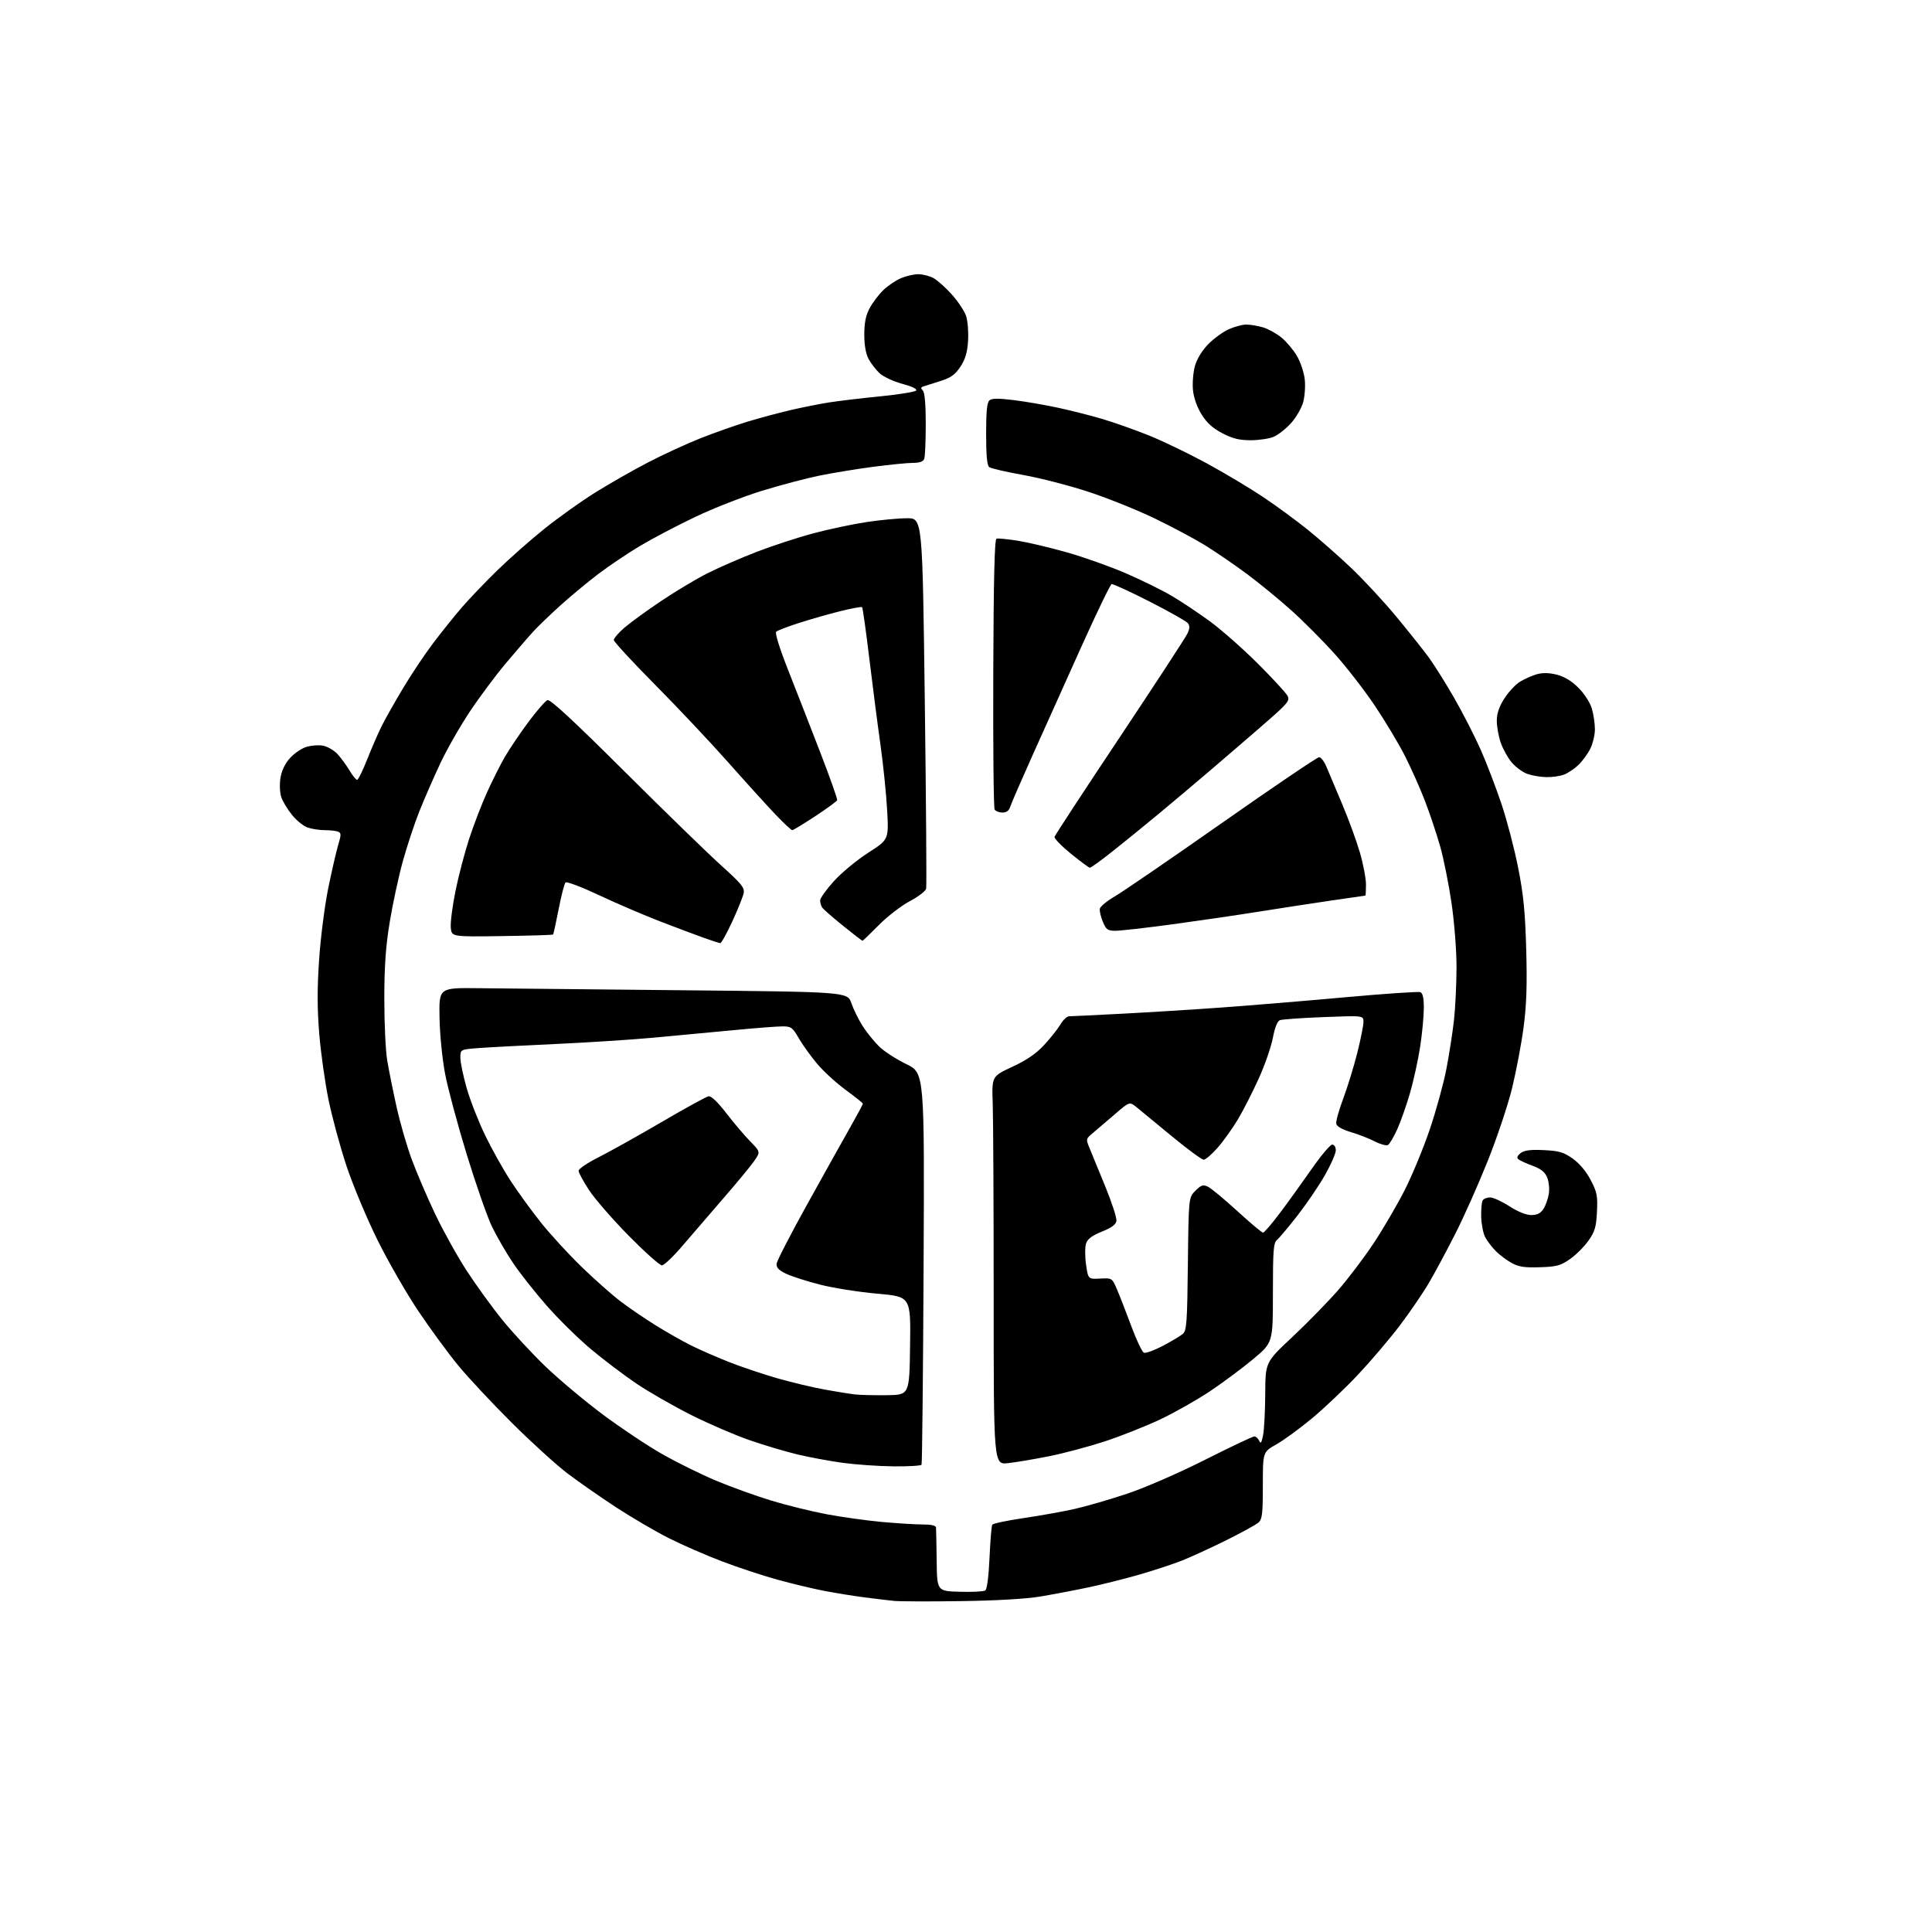 <?xml version="1.0" encoding="UTF-8" standalone="no"?>
<svg 
  version="1.1" 
  xmlns="http://www.w3.org/2000/svg" 
  xmlns:xlink="http://www.w3.org/1999/xlink" 
  xmlns:svg="http://www.w3.org/2000/svg"
  xmlns:rdf="http://www.w3.org/1999/02/22-rdf-syntax-ns#"
  xmlns:cc="http://creativecommons.org/ns#"
  xmlns:dc="http://purl.org/dc/elements/1.1/"
  viewBox="0 0 768 768"
  width="768"
  height="768"
>
<style>svg {background-color: white; }</style>"
<path stroke="none" fill="black" fill-rule="evenodd" d="M382.00,636.47C369.62,636.65 357.70,636.61 355.50,636.39C353.30,636.18 347.90,635.53 343.50,634.96C339.10,634.39 331.90,633.22 327.50,632.37C323.10,631.52 314.77,629.52 309.00,627.93C303.23,626.34 293.32,623.07 287.00,620.66C280.68,618.26 271.23,614.14 266.00,611.51C260.77,608.88 251.39,603.40 245.14,599.33C238.89,595.25 230.11,589.14 225.64,585.75C221.16,582.36 211.16,573.26 203.41,565.54C195.65,557.82 186.09,547.59 182.16,542.81C178.22,538.03 171.13,528.35 166.39,521.31C161.65,514.26 154.31,501.51 150.08,492.97C145.84,484.42 140.29,471.15 137.73,463.47C135.18,455.78 131.96,443.88 130.56,437.00C129.16,430.12 127.51,418.36 126.90,410.87C126.08,400.92 126.07,392.93 126.86,381.37C127.45,372.64 129.08,359.94 130.47,353.13C131.86,346.33 133.63,338.61 134.42,335.96C135.68,331.72 135.67,331.09 134.34,330.58C133.51,330.26 131.14,330.00 129.07,330.00C126.99,330.00 123.94,329.53 122.27,328.95C120.61,328.36 117.82,326.11 116.07,323.93C114.32,321.76 112.41,318.62 111.84,316.96C111.25,315.27 111.08,311.94 111.46,309.43C111.89,306.53 113.20,303.70 115.12,301.52C116.76,299.65 119.68,297.60 121.62,296.96C123.55,296.32 126.60,296.08 128.39,296.41C130.18,296.75 132.78,298.26 134.17,299.76C135.55,301.27 137.69,304.19 138.92,306.25C140.15,308.31 141.52,310.00 141.95,310.00C142.39,310.00 144.22,306.29 146.01,301.75C147.81,297.21 150.40,291.25 151.78,288.50C153.15,285.75 156.97,279.00 160.26,273.50C163.55,268.00 168.97,259.90 172.31,255.50C175.64,251.10 180.76,244.73 183.68,241.35C186.61,237.96 192.94,231.35 197.75,226.66C202.56,221.97 210.99,214.54 216.47,210.15C221.95,205.76 230.95,199.33 236.47,195.88C241.99,192.42 251.45,187.02 257.50,183.87C263.55,180.73 273.00,176.37 278.50,174.20C284.00,172.02 292.35,169.08 297.05,167.65C301.76,166.22 309.41,164.16 314.05,163.07C318.70,161.98 325.65,160.59 329.50,159.98C333.35,159.38 342.50,158.28 349.84,157.56C357.17,156.83 363.60,155.80 364.13,155.27C364.73,154.67 362.76,153.69 358.71,152.59C355.21,151.65 351.14,149.76 349.68,148.40C348.22,147.05 346.24,144.49 345.29,142.72C344.16,140.61 343.57,137.25 343.57,133.00C343.57,128.30 344.16,125.39 345.70,122.50C346.87,120.30 349.33,117.06 351.16,115.30C353.00,113.54 356.17,111.40 358.22,110.55C360.26,109.70 363.32,109.00 365.02,109.00C366.71,109.00 369.37,109.66 370.92,110.46C372.47,111.26 375.79,114.20 378.30,116.99C380.81,119.78 383.40,123.67 384.04,125.63C384.69,127.59 385.04,132.03 384.82,135.48C384.52,140.16 383.74,142.80 381.76,145.79C379.65,148.97 378.00,150.15 373.80,151.48C370.88,152.40 367.86,153.36 367.08,153.61C366.00,153.96 365.94,154.34 366.83,155.23C367.60,156.00 368.00,160.64 368.00,168.62C368.00,175.34 367.73,181.55 367.39,182.42C366.99,183.48 365.52,184.00 362.94,184.00C360.83,184.00 353.79,184.69 347.30,185.54C340.81,186.39 331.18,187.96 325.91,189.03C320.63,190.10 310.28,192.83 302.91,195.10C295.53,197.36 283.56,202.05 276.29,205.52C269.03,208.98 259.13,214.19 254.29,217.09C249.46,219.99 242.09,224.95 237.92,228.10C233.76,231.25 227.01,236.84 222.92,240.53C218.84,244.22 213.99,248.87 212.15,250.87C210.31,252.86 205.39,258.55 201.22,263.50C197.05,268.45 190.51,277.23 186.68,283.00C182.84,288.77 177.59,298.00 175.00,303.50C172.41,309.00 168.68,317.55 166.71,322.50C164.74,327.45 161.76,336.45 160.09,342.50C158.43,348.55 156.10,359.35 154.93,366.50C153.33,376.21 152.78,383.93 152.77,397.00C152.76,406.62 153.27,417.65 153.92,421.50C154.56,425.35 156.23,433.68 157.64,440.00C159.04,446.32 161.77,455.77 163.72,461.00C165.66,466.23 169.81,475.90 172.94,482.50C176.07,489.10 181.69,499.23 185.43,505.00C189.18,510.77 195.61,519.65 199.73,524.73C203.84,529.80 211.57,538.14 216.89,543.25C222.22,548.36 232.41,556.90 239.54,562.23C246.67,567.55 257.29,574.64 263.15,577.97C269.01,581.31 278.68,586.09 284.65,588.59C290.62,591.09 300.51,594.66 306.64,596.52C312.76,598.38 322.66,600.82 328.64,601.94C334.61,603.06 344.45,604.44 350.50,604.99C356.55,605.54 363.86,606.00 366.75,606.00C370.23,606.00 372.03,606.42 372.09,607.25C372.14,607.94 372.26,613.90 372.34,620.50C372.50,632.50 372.50,632.50 381.50,632.75C386.45,632.89 391.02,632.67 391.65,632.25C392.35,631.79 393.01,626.77 393.35,619.24C393.65,612.49 394.14,606.58 394.44,606.10C394.74,605.61 400.27,604.44 406.74,603.49C413.21,602.54 422.32,600.91 427.00,599.87C431.68,598.83 441.12,596.09 448.00,593.79C455.19,591.39 468.34,585.66 478.98,580.31C489.14,575.19 497.98,571.00 498.62,571.00C499.26,571.00 500.13,571.79 500.55,572.75C501.12,574.08 501.50,573.54 502.10,570.50C502.53,568.30 502.92,560.88 502.95,554.00C503.02,541.50 503.02,541.50 513.67,531.53C519.52,526.05 527.67,517.72 531.78,513.03C535.88,508.34 542.33,499.84 546.09,494.14C549.86,488.44 555.38,478.99 558.36,473.14C561.33,467.29 565.83,456.43 568.34,449.00C570.86,441.57 573.83,430.77 574.95,425.00C576.06,419.23 577.43,410.45 577.98,405.50C578.53,400.55 578.98,391.10 578.99,384.50C578.99,377.67 578.12,366.60 576.98,358.81C575.87,351.28 573.84,341.15 572.45,336.31C571.07,331.46 568.37,323.40 566.45,318.39C564.53,313.39 560.92,305.29 558.43,300.39C555.93,295.50 550.57,286.55 546.50,280.50C542.44,274.45 535.34,265.28 530.74,260.13C526.13,254.98 518.35,247.15 513.43,242.73C508.52,238.31 500.45,231.70 495.50,228.03C490.55,224.37 483.12,219.29 479.00,216.74C474.88,214.20 465.88,209.40 459.00,206.08C452.12,202.76 440.32,198.01 432.76,195.53C425.20,193.04 413.50,190.02 406.76,188.82C400.02,187.61 393.94,186.20 393.25,185.69C392.37,185.03 392.00,181.14 392.00,172.50C392.00,163.47 392.35,159.95 393.34,159.13C394.32,158.32 396.99,158.30 403.09,159.06C407.72,159.64 415.67,161.01 420.77,162.12C425.87,163.22 433.74,165.22 438.27,166.57C442.80,167.91 451.04,170.83 456.59,173.05C462.15,175.28 472.50,180.26 479.59,184.12C486.69,187.98 496.77,194.00 502.00,197.50C507.23,200.99 515.28,206.89 519.89,210.61C524.51,214.33 532.29,221.18 537.19,225.84C542.09,230.51 550.05,239.09 554.88,244.91C559.70,250.74 565.48,257.98 567.72,261.00C569.95,264.02 574.62,271.45 578.09,277.50C581.56,283.55 586.33,292.87 588.68,298.21C591.04,303.55 594.73,313.23 596.90,319.71C599.07,326.19 602.04,337.57 603.50,345.00C605.61,355.63 606.28,362.54 606.70,377.50C607.09,391.75 606.82,399.50 605.63,408.50C604.75,415.10 602.69,425.97 601.05,432.65C599.42,439.33 595.05,452.37 591.34,461.63C587.64,470.89 581.84,483.91 578.45,490.55C575.07,497.20 570.40,505.90 568.07,509.89C565.74,513.88 560.54,521.50 556.51,526.82C552.49,532.14 544.99,540.97 539.85,546.43C534.71,551.89 526.52,559.67 521.66,563.72C516.80,567.77 510.39,572.45 507.41,574.14C502.00,577.19 502.00,577.19 502.00,590.44C502.00,601.80 501.75,603.91 500.25,605.24C499.29,606.09 493.55,609.24 487.50,612.25C481.45,615.25 473.57,618.87 469.98,620.30C466.40,621.72 458.73,624.25 452.94,625.92C447.15,627.59 437.94,629.90 432.46,631.05C426.98,632.20 418.45,633.82 413.50,634.65C407.91,635.59 395.97,636.28 382.00,636.47zM355.19,582.90C349.31,582.84 340.23,582.21 335.00,581.50C329.77,580.78 321.68,579.28 317.00,578.16C312.32,577.05 303.77,574.50 298.00,572.50C292.23,570.51 281.81,566.02 274.85,562.53C267.89,559.04 258.11,553.43 253.11,550.08C248.12,546.72 239.92,540.52 234.89,536.30C229.86,532.08 221.94,524.29 217.29,518.98C212.63,513.68 206.59,506.00 203.85,501.92C201.12,497.84 197.37,491.35 195.52,487.50C193.67,483.65 189.19,470.82 185.56,459.00C181.94,447.18 178.06,432.77 176.96,427.00C175.81,420.99 174.85,411.41 174.72,404.58C174.50,392.65 174.50,392.65 190.00,392.82C198.53,392.91 235.07,393.28 271.21,393.64C336.91,394.29 336.91,394.29 338.44,398.79C339.29,401.26 341.31,405.36 342.93,407.89C344.56,410.43 347.50,414.07 349.47,416.00C351.44,417.93 356.30,421.07 360.28,423.00C367.50,426.50 367.50,426.50 367.14,504.00C366.94,546.62 366.57,581.84 366.33,582.25C366.08,582.66 361.07,582.95 355.19,582.90zM400.75,581.62C395.00,582.28 395.00,582.28 395.00,515.86C395.00,479.33 394.83,444.59 394.62,438.66C394.25,427.87 394.25,427.87 402.37,424.09C408.11,421.43 411.84,418.88 415.05,415.41C417.55,412.71 420.46,409.04 421.52,407.25C422.57,405.46 424.12,404.00 424.97,403.99C425.81,403.99 435.27,403.53 446.00,402.97C456.73,402.41 474.73,401.29 486.00,400.47C497.27,399.66 519.25,397.84 534.84,396.42C550.43,395.01 563.81,394.10 564.59,394.40C565.58,394.78 566.00,396.66 565.99,400.72C565.99,403.90 565.34,410.77 564.55,416.00C563.75,421.23 561.93,429.55 560.50,434.50C559.06,439.45 556.77,445.96 555.40,448.97C554.03,451.98 552.40,454.76 551.77,455.14C551.14,455.53 548.80,454.91 546.56,453.76C544.33,452.61 540.03,450.93 537.00,450.03C533.50,448.98 531.39,447.77 531.18,446.69C531.00,445.76 532.24,441.28 533.94,436.75C535.64,432.21 538.15,424.05 539.52,418.62C540.88,413.19 542.00,407.61 542.00,406.22C542.00,403.69 542.00,403.69 526.17,404.31C517.46,404.65 509.63,405.20 508.77,405.54C507.78,405.92 506.76,408.48 505.99,412.53C505.33,416.05 502.83,423.26 500.44,428.57C498.05,433.88 494.32,441.21 492.15,444.86C489.98,448.51 486.32,453.64 484.02,456.25C481.71,458.86 479.22,461.00 478.48,461.00C477.74,461.00 472.08,456.84 465.91,451.75C459.75,446.66 453.42,441.46 451.86,440.18C449.02,437.87 449.02,437.87 443.26,442.85C440.09,445.59 436.17,448.94 434.55,450.29C431.60,452.74 431.60,452.74 433.20,456.62C434.08,458.75 436.90,465.62 439.46,471.87C442.01,478.13 443.97,484.18 443.80,485.32C443.59,486.78 441.89,488.03 438.04,489.58C434.10,491.16 432.34,492.48 431.73,494.31C431.27,495.70 431.26,499.47 431.72,502.67C432.56,508.50 432.56,508.50 437.32,508.25C442.07,508.01 442.07,508.01 444.05,512.63C445.14,515.17 447.70,521.74 449.74,527.24C451.77,532.73 454.03,537.46 454.75,537.74C455.48,538.01 458.87,536.77 462.29,534.98C465.70,533.18 469.27,531.05 470.20,530.24C471.71,528.94 471.94,525.77 472.20,502.41C472.50,476.04 472.50,476.04 475.20,473.34C477.52,471.02 478.24,470.80 480.20,471.75C481.47,472.37 486.71,476.72 491.87,481.43C497.02,486.15 501.61,490.00 502.08,490.00C502.54,490.00 505.54,486.51 508.74,482.25C511.95,477.99 517.62,470.11 521.36,464.75C525.09,459.39 528.79,455.00 529.57,455.00C530.39,455.00 531.00,455.97 531.00,457.27C531.00,458.53 529.04,462.99 526.64,467.21C524.24,471.42 519.34,478.62 515.75,483.21C512.17,487.80 508.51,492.16 507.62,492.90C506.23,494.06 506.00,497.02 506.00,513.97C506.00,533.69 506.00,533.69 498.25,540.19C493.99,543.76 486.24,549.53 481.03,553.01C475.82,556.50 466.85,561.57 461.09,564.29C455.33,567.00 445.42,570.93 439.06,573.01C432.70,575.09 422.77,577.73 417.00,578.88C411.23,580.03 403.91,581.27 400.75,581.62zM352.50,554.61C361.50,554.50 361.50,554.50 361.77,534.97C362.04,515.43 362.04,515.43 348.77,514.26C341.47,513.62 331.22,512.00 325.98,510.66C320.74,509.33 314.67,507.37 312.48,506.33C309.53,504.91 308.56,503.88 308.72,502.33C308.84,501.18 314.40,490.40 321.08,478.37C327.75,466.34 335.42,452.62 338.11,447.87C340.80,443.13 343.00,439.02 343.00,438.74C343.00,438.47 339.96,436.03 336.24,433.31C332.52,430.60 327.41,425.93 324.89,422.94C322.36,419.95 319.06,415.36 317.55,412.75C315.05,408.42 314.48,408.00 311.07,408.00C309.01,408.00 300.22,408.68 291.54,409.51C282.86,410.34 268.54,411.69 259.71,412.50C250.89,413.31 233.29,414.44 220.59,415.02C207.89,415.60 194.24,416.32 190.25,416.62C183.00,417.17 183.00,417.17 183.00,420.47C183.00,422.29 184.14,427.76 185.54,432.64C186.94,437.51 190.27,446.00 192.95,451.50C195.62,457.00 200.16,465.10 203.04,469.50C205.91,473.90 211.31,481.32 215.04,486.00C218.77,490.68 226.02,498.58 231.16,503.56C236.30,508.54 243.28,514.74 246.69,517.32C250.09,519.91 256.40,524.21 260.72,526.89C265.03,529.56 271.25,533.10 274.53,534.74C277.81,536.39 284.55,539.34 289.50,541.31C294.45,543.28 303.23,546.23 309.00,547.89C314.77,549.54 323.32,551.57 328.00,552.41C332.68,553.25 338.07,554.11 340.00,554.32C341.93,554.54 347.55,554.67 352.50,554.61zM612.17,503.75C606.15,503.96 603.74,503.60 600.98,502.10C599.05,501.05 596.19,498.92 594.64,497.37C593.09,495.81 591.17,493.29 590.37,491.76C589.58,490.23 588.87,486.59 588.80,483.67C588.72,480.75 588.99,477.83 589.39,477.18C589.79,476.53 591.12,476.00 592.34,476.00C593.57,476.00 597.01,477.57 600.00,479.50C603.37,481.67 606.67,483.00 608.69,483.00C611.03,483.00 612.40,482.32 613.52,480.61C614.39,479.29 615.35,476.60 615.67,474.62C616.00,472.64 615.70,469.70 615.02,468.06C614.12,465.88 612.55,464.63 609.15,463.38C606.59,462.44 604.05,461.26 603.50,460.77C602.85,460.18 603.21,459.33 604.50,458.36C605.97,457.25 608.41,456.94 613.69,457.19C619.74,457.48 621.55,458.00 625.14,460.53C627.82,462.42 630.48,465.57 632.29,469.02C634.84,473.87 635.13,475.32 634.82,481.69C634.52,487.74 633.99,489.55 631.46,493.16C629.80,495.52 626.51,498.81 624.14,500.47C620.39,503.11 618.86,503.53 612.17,503.75zM263.11,503.00C262.24,503.00 256.32,497.71 249.96,491.25C243.59,484.79 236.50,476.64 234.19,473.14C231.89,469.64 230.00,466.15 230.00,465.40C230.00,464.64 233.57,462.23 237.94,460.03C242.31,457.83 253.56,451.55 262.95,446.06C272.33,440.57 280.75,435.95 281.66,435.79C282.72,435.61 285.27,438.04 288.71,442.50C291.67,446.35 295.95,451.39 298.22,453.71C302.33,457.91 302.33,457.91 299.66,461.71C298.19,463.79 292.68,470.45 287.42,476.50C282.17,482.55 274.90,490.99 271.27,495.25C267.65,499.51 263.97,503.00 263.11,503.00zM286.30,374.91C285.86,374.87 283.02,373.95 280.00,372.88C276.98,371.81 269.10,368.85 262.50,366.31C255.90,363.76 244.91,359.04 238.07,355.82C231.23,352.60 225.26,350.34 224.80,350.80C224.34,351.26 223.11,356.03 222.07,361.40C221.03,366.76 220.03,371.31 219.84,371.49C219.65,371.68 210.50,371.96 199.50,372.11C179.50,372.40 179.50,372.40 179.19,368.69C179.02,366.65 179.85,360.15 181.05,354.24C182.24,348.33 184.70,338.97 186.50,333.43C188.31,327.90 191.51,319.57 193.62,314.93C195.72,310.30 198.91,303.96 200.70,300.85C202.50,297.75 206.69,291.54 210.01,287.06C213.34,282.58 216.76,278.65 217.62,278.32C218.72,277.89 227.75,286.25 248.34,306.75C264.38,322.72 281.69,339.55 286.80,344.14C294.73,351.27 296.03,352.87 295.63,355.00C295.36,356.38 293.33,361.44 291.12,366.25C288.90,371.06 286.73,374.96 286.30,374.91zM342.83,373.97C342.65,373.96 339.14,371.24 335.04,367.94C330.94,364.64 327.23,361.39 326.81,360.72C326.38,360.05 326.02,358.79 326.02,357.92C326.01,357.05 328.47,353.61 331.49,350.27C334.51,346.93 340.65,341.85 345.14,338.97C353.29,333.74 353.29,333.74 352.66,322.12C352.31,315.73 351.11,303.98 349.99,296.00C348.86,288.02 346.87,272.57 345.55,261.66C344.24,250.75 342.95,241.62 342.70,241.36C342.44,241.11 338.47,241.84 333.87,242.99C329.26,244.15 321.90,246.25 317.50,247.67C313.10,249.09 309.08,250.64 308.56,251.11C308.00,251.63 309.84,257.58 313.25,266.24C316.35,274.08 322.07,288.77 325.98,298.87C329.89,308.98 332.95,317.62 332.79,318.08C332.63,318.54 328.71,321.41 324.07,324.46C319.43,327.51 315.32,330.00 314.92,330.00C314.52,330.00 311.52,327.19 308.24,323.75C304.96,320.31 296.50,310.98 289.43,303.00C282.36,295.02 269.24,281.11 260.29,272.07C251.33,263.04 244.00,255.09 244.00,254.40C244.00,253.72 245.91,251.51 248.25,249.49C250.59,247.47 257.18,242.69 262.90,238.85C268.62,235.01 276.93,230.04 281.38,227.81C285.83,225.57 294.55,221.78 300.76,219.38C306.98,216.98 317.11,213.66 323.28,212.02C329.45,210.37 339.00,208.35 344.50,207.52C350.00,206.69 357.24,206.01 360.59,206.01C366.69,206.00 366.69,206.00 367.62,278.75C368.14,318.76 368.38,352.29 368.16,353.25C367.94,354.22 365.01,356.47 361.63,358.25C358.26,360.04 352.72,364.31 349.33,367.75C345.94,371.19 343.01,373.99 342.83,373.97zM443.43,370.00C440.32,370.00 439.72,369.57 438.39,366.40C437.57,364.42 437.03,362.09 437.20,361.22C437.36,360.34 440.07,358.13 443.20,356.30C446.33,354.47 465.58,341.28 485.96,326.99C506.35,312.69 523.63,301.00 524.36,301.00C525.10,301.00 526.40,302.69 527.26,304.75C528.13,306.81 530.92,313.45 533.48,319.50C536.04,325.55 539.23,334.26 540.57,338.86C541.91,343.46 543.00,349.20 543.00,351.61C543.00,354.03 542.89,356.01 542.75,356.02C542.61,356.03 536.65,356.89 529.50,357.93C522.35,358.98 509.30,360.98 500.50,362.38C491.70,363.79 476.05,366.07 465.73,367.47C455.41,368.86 445.37,370.00 443.43,370.00zM433.23,344.94C432.83,344.91 429.44,342.40 425.69,339.35C421.95,336.31 419.03,333.30 419.19,332.66C419.36,332.02 431.05,314.18 445.16,293.00C459.27,271.82 471.38,253.28 472.06,251.78C472.99,249.72 473.01,248.72 472.14,247.67C471.51,246.90 464.65,243.04 456.90,239.09C449.15,235.13 442.38,232.04 441.87,232.21C441.35,232.38 435.96,243.54 429.89,257.01C423.83,270.48 415.13,289.82 410.56,300.00C405.99,310.18 401.94,319.51 401.56,320.75C401.10,322.26 400.08,323.00 398.49,323.00C397.19,323.00 395.79,322.46 395.38,321.81C394.98,321.15 394.73,296.74 394.84,267.56C394.97,230.19 395.35,214.39 396.12,214.13C396.73,213.93 400.59,214.31 404.72,214.97C408.84,215.64 417.63,217.73 424.26,219.61C430.88,221.50 441.30,225.20 447.40,227.83C453.51,230.46 461.71,234.49 465.62,236.78C469.54,239.07 476.51,243.72 481.12,247.11C485.73,250.51 494.27,258.06 500.11,263.89C505.95,269.73 511.22,275.45 511.82,276.61C512.82,278.53 511.97,279.56 502.72,287.61C497.11,292.50 487.51,300.77 481.38,306.00C475.26,311.23 465.81,319.19 460.38,323.69C454.95,328.20 446.78,334.84 442.23,338.44C437.68,342.05 433.63,344.97 433.23,344.94zM614.68,308.92C612.38,308.88 608.97,308.29 607.09,307.62C605.22,306.94 602.42,304.87 600.88,303.02C599.34,301.18 597.38,297.63 596.54,295.15C595.69,292.67 595.00,288.79 595.00,286.52C595.00,283.66 595.91,280.95 597.98,277.69C599.62,275.11 602.43,272.09 604.23,270.99C606.03,269.89 609.04,268.55 610.93,268.02C613.25,267.37 615.82,267.43 618.87,268.20C621.88,268.96 624.75,270.70 627.46,273.42C629.78,275.73 632.07,279.28 632.77,281.62C633.45,283.88 634.00,287.61 634.00,289.91C634.00,292.20 633.14,295.75 632.09,297.79C631.04,299.83 628.90,302.71 627.34,304.19C625.78,305.66 623.23,307.35 621.68,307.94C620.14,308.52 616.99,308.97 614.68,308.92zM497.15,175.00C492.61,175.00 489.98,174.35 485.88,172.21C482.04,170.20 479.71,168.08 477.62,164.70C475.80,161.76 474.52,158.10 474.22,154.99C473.96,152.24 474.31,147.96 475.01,145.47C475.77,142.73 477.82,139.37 480.22,136.90C482.39,134.66 486.04,131.98 488.33,130.94C490.62,129.90 493.80,129.03 495.38,129.02C496.97,129.01 499.98,129.51 502.08,130.14C504.17,130.77 507.49,132.60 509.44,134.22C511.40,135.83 514.14,139.09 515.54,141.47C516.93,143.85 518.33,147.98 518.64,150.65C518.96,153.32 518.69,157.44 518.05,159.81C517.42,162.18 515.23,165.96 513.20,168.21C511.16,170.46 508.05,172.91 506.28,173.65C504.51,174.39 500.40,175.00 497.15,175.00z" />

</svg>